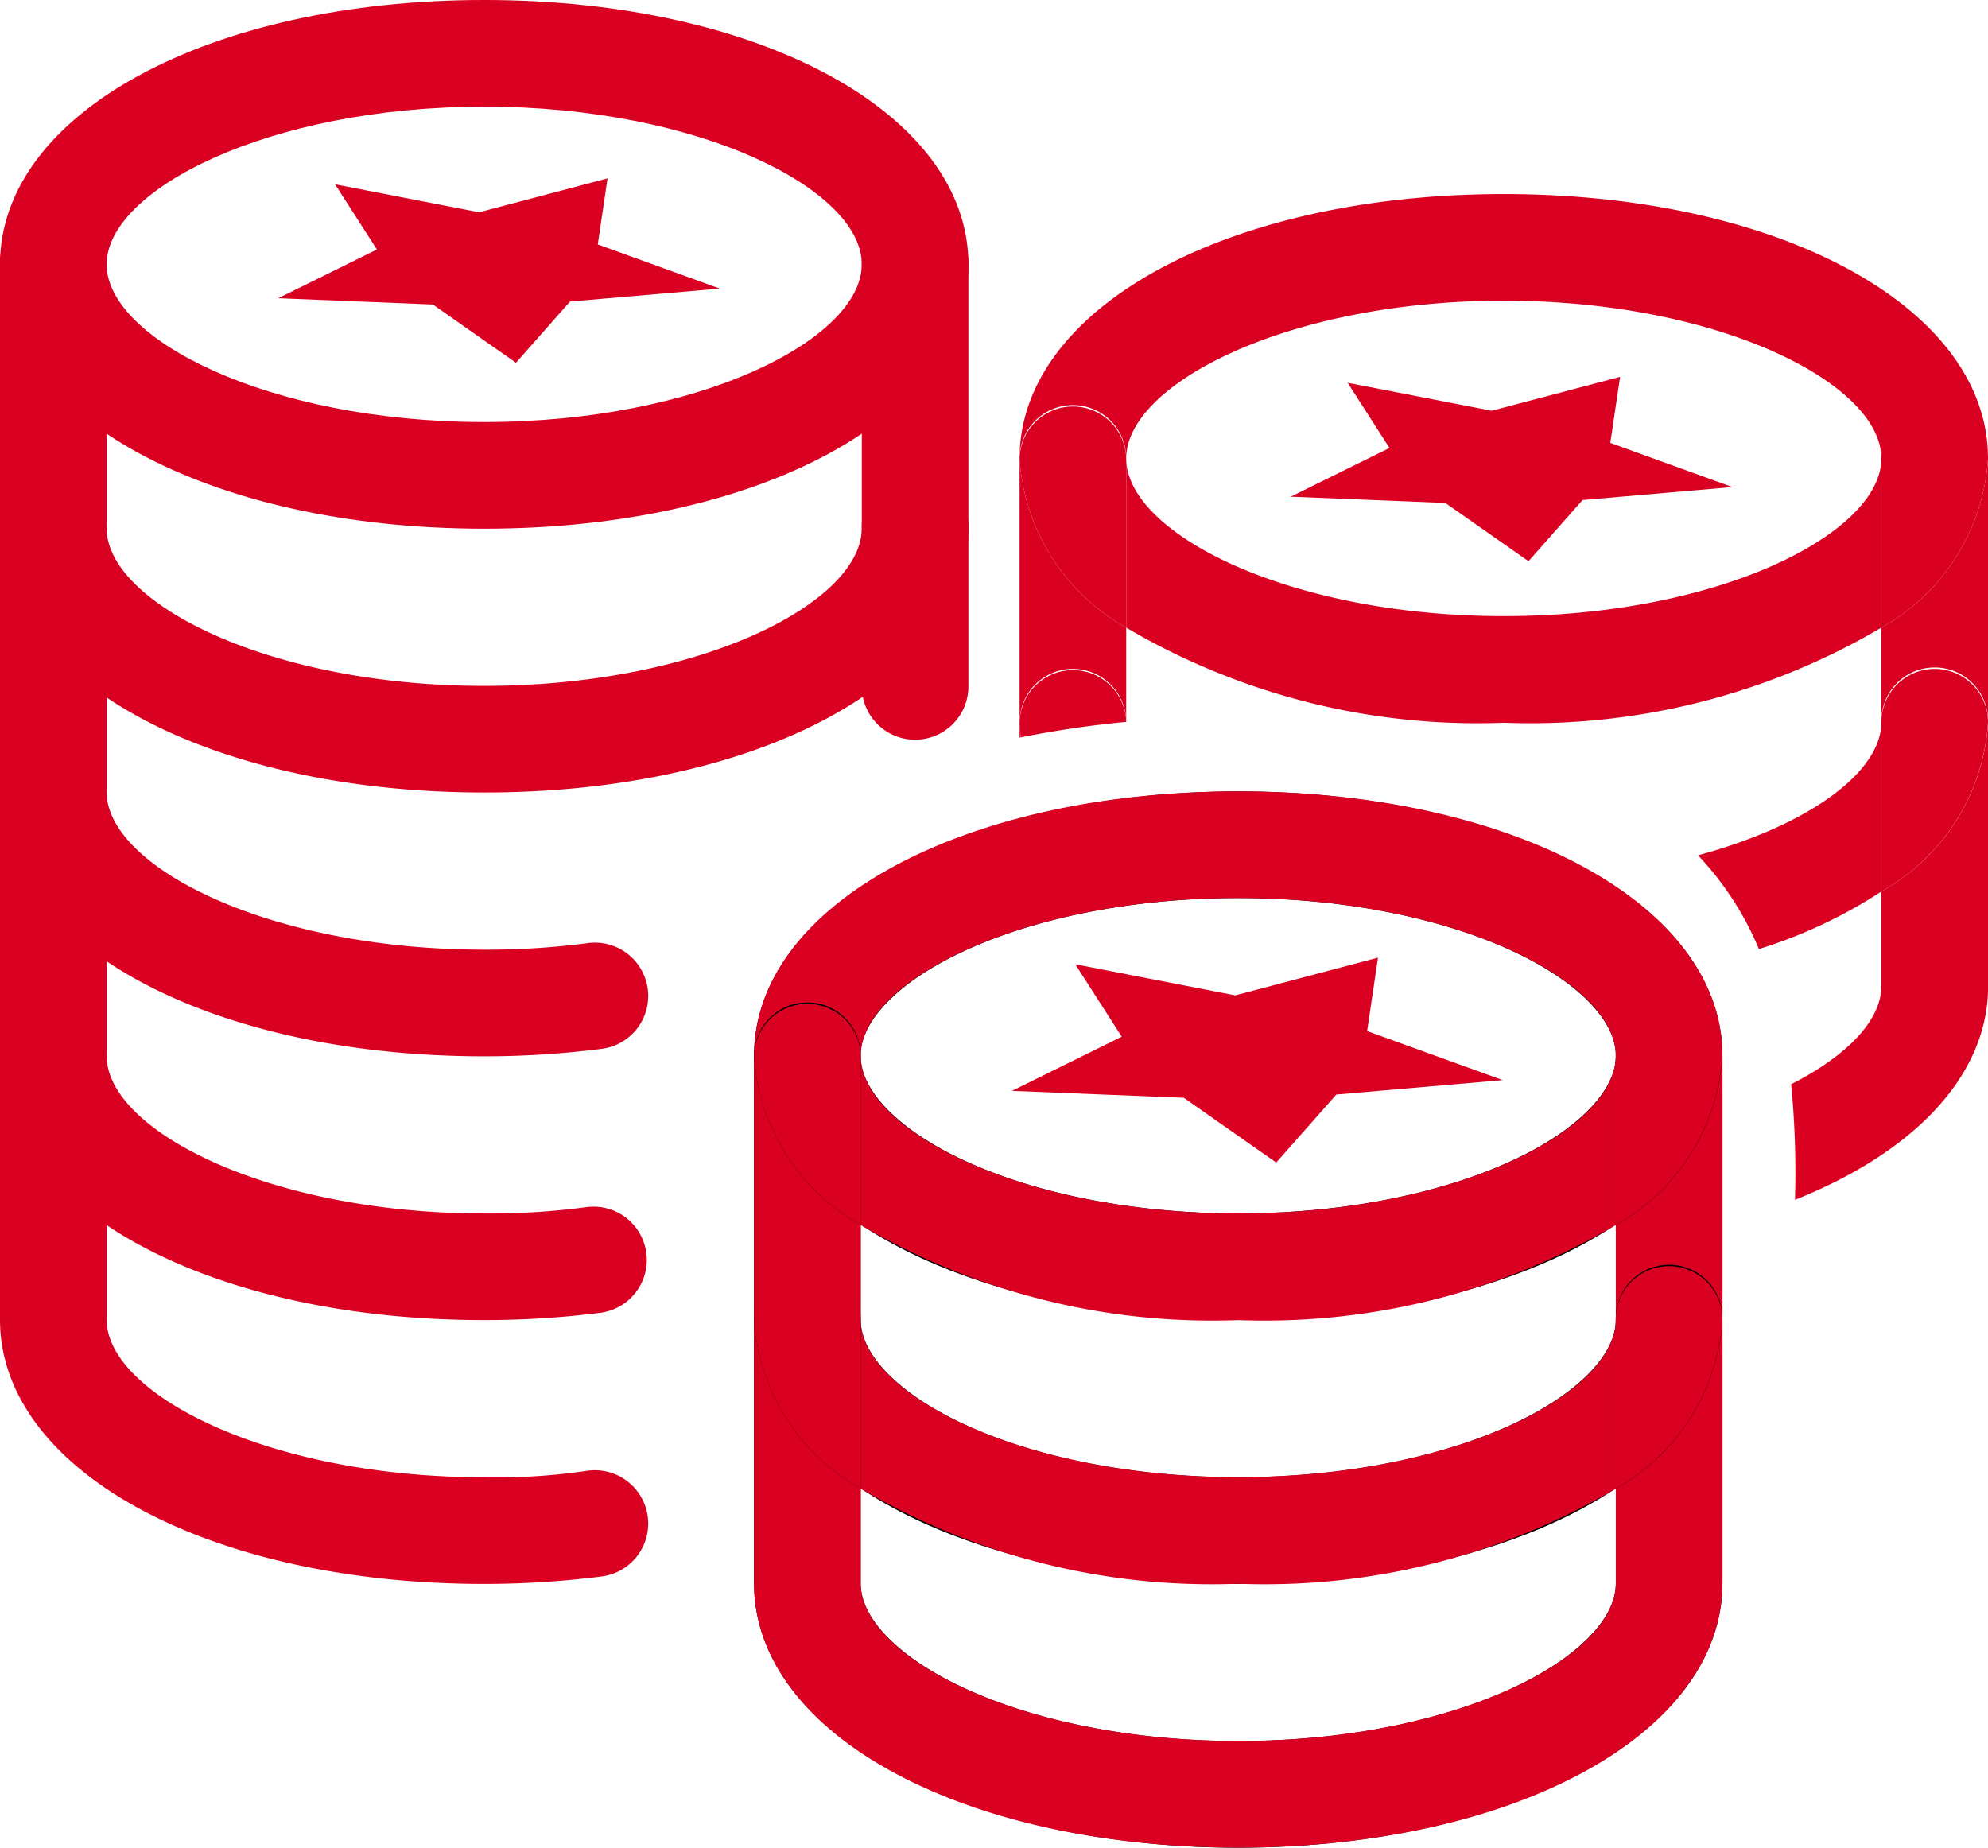<svg xmlns="http://www.w3.org/2000/svg" xmlns:xlink="http://www.w3.org/1999/xlink" width="51.814" height="48.159" viewBox="0 0 51.814 48.159"><defs><style>.cls-1,.cls-4{fill:none;}.cls-2{fill:#d90021;}.cls-3{fill:url(#新規パターンスウォッチ_2);}.cls-4{stroke:#000;stroke-linecap:round;stroke-linejoin:round;stroke-width:2.779px;}.cls-5{fill:url(#新規パターンスウォッチ_2-55);}.cls-6{fill:url(#新規パターンスウォッチ_2-57);}.cls-7{fill:url(#新規パターンスウォッチ_2-59);}</style><pattern id="新規パターンスウォッチ_2" data-name="新規パターンスウォッチ 2" width="50" height="50" patternTransform="translate(31.623 29.32) scale(0.945)" patternUnits="userSpaceOnUse" viewBox="0 0 50 50"><rect class="cls-1" width="50" height="50"/><rect class="cls-2" width="50" height="50"/></pattern><pattern id="新規パターンスウォッチ_2-55" data-name="新規パターンスウォッチ 2" width="50" height="50" patternTransform="translate(32.064 23.853) scale(0.9)" patternUnits="userSpaceOnUse" viewBox="0 0 50 50"><rect class="cls-1" width="50" height="50"/><rect class="cls-2" width="50" height="50"/></pattern><pattern id="新規パターンスウォッチ_2-57" data-name="新規パターンスウォッチ 2" width="50" height="50" patternTransform="translate(58.455 29.026) scale(0.9)" patternUnits="userSpaceOnUse" viewBox="0 0 50 50"><rect class="cls-1" width="50" height="50"/><rect class="cls-2" width="50" height="50"/></pattern><pattern id="新規パターンスウォッチ_2-59" data-name="新規パターンスウォッチ 2" width="50" height="50" patternTransform="translate(19.766 20.579)" patternUnits="userSpaceOnUse" viewBox="0 0 50 50"><rect class="cls-1" width="50" height="50"/><rect class="cls-2" width="50" height="50"/></pattern></defs><g id="レイヤー_2" data-name="レイヤー 2"><g id="レイヤー_1-2" data-name="レイヤー 1"><path class="cls-3" d="M12.62,13.78C5.425,13.78,0,10.818,0,6.89S5.425,0,12.62,0,25.24,2.962,25.24,6.89,19.814,13.78,12.62,13.78Zm0-11c-5.633,0-9.841,2.17-9.841,4.111S6.987,11,12.62,11s9.841-2.17,9.841-4.111S18.252,2.779,12.62,2.779Z"/><path class="cls-3" d="M23.85,19.28a1.389,1.389,0,0,1-1.389-1.389V13.766a1.39,1.39,0,1,1,2.779,0v4.125A1.39,1.39,0,0,1,23.85,19.28Z"/><path class="cls-3" d="M12.641,27.532h-.023C5.425,27.532,0,24.569,0,20.641V13.766a1.39,1.39,0,1,1,2.779,0v6.875c0,1.941,4.208,4.112,9.841,4.112a20.112,20.112,0,0,0,2.673-.168,1.39,1.39,0,1,1,.349,2.757A23.956,23.956,0,0,1,12.641,27.532Z"/><path class="cls-3" d="M12.641,34.407h-.023C5.425,34.407,0,31.445,0,27.517V20.641a1.39,1.39,0,0,1,2.779,0v6.876c0,1.941,4.208,4.111,9.841,4.111a18.811,18.811,0,0,0,2.673-.167,1.389,1.389,0,0,1,.35,2.756A23.888,23.888,0,0,1,12.641,34.407Z"/><path class="cls-3" d="M12.641,41.283h-.023C5.425,41.283,0,38.321,0,34.393V27.517a1.39,1.39,0,0,1,2.779,0v6.876c0,1.94,4.208,4.111,9.841,4.111a15.973,15.973,0,0,0,2.673-.168,1.39,1.39,0,1,1,.349,2.757A23.956,23.956,0,0,1,12.641,41.283Z"/><path class="cls-3" d="M12.62,20.656C5.425,20.656,0,17.694,0,13.766V6.89a1.39,1.39,0,1,1,2.779,0v6.876c0,1.94,4.208,4.111,9.841,4.111s9.841-2.171,9.841-4.111V6.89a1.39,1.39,0,1,1,2.779,0v6.876C25.24,17.694,19.814,20.656,12.62,20.656Z"/><path class="cls-4" d="M21.042,27.517c0-3.038,5.028-5.5,11.231-5.5s11.23,2.462,11.23,5.5-5.028,5.5-11.23,5.5-11.231-2.463-11.231-5.5"/><path class="cls-4" d="M21.042,34.393v6.876c0,3.038,5.028,5.5,11.231,5.5s11.23-2.462,11.23-5.5V34.393"/><path class="cls-4" d="M21.042,27.517v6.876c0,3.038,5.028,5.5,11.231,5.5s11.23-2.463,11.23-5.5V27.517"/><path class="cls-1" d="M46.683,28.26c1.477-.751,2.352-1.678,2.352-2.56V23.235a12.834,12.834,0,0,1-3.192,1.5A12.278,12.278,0,0,1,46.683,28.26Z"/><path class="cls-1" d="M29.353,16.359v2.456c.909-.089,1.877-.152,2.923-.179,6.16.161,9.857,1.424,11.98,3.657,2.908-.787,4.779-2.177,4.779-3.469V16.359a18.041,18.041,0,0,1-9.841,2.479A18.041,18.041,0,0,1,29.353,16.359Z"/><path class="cls-1" d="M39.194,16.059c5.633,0,9.841-2.17,9.841-4.111s-4.208-4.111-9.841-4.111-9.841,2.171-9.841,4.111S33.562,16.059,39.194,16.059Z"/><path class="cls-3" d="M27.964,10.559a1.389,1.389,0,0,1,1.389,1.389c0-1.94,4.209-4.111,9.841-4.111s9.841,2.171,9.841,4.111a1.39,1.39,0,0,1,2.779,0c0-3.928-5.425-6.89-12.62-6.89s-12.62,2.962-12.62,6.89A1.39,1.39,0,0,1,27.964,10.559Z"/><path class="cls-3" d="M39.194,16.059c-5.632,0-9.841-2.17-9.841-4.111v4.411a18.041,18.041,0,0,0,9.841,2.479,18.041,18.041,0,0,0,9.841-2.479V11.948C49.035,13.889,44.827,16.059,39.194,16.059Z"/><path class="cls-3" d="M26.574,18.824v.4l.03-.006C26.592,19.088,26.574,18.957,26.574,18.824Z"/><path class="cls-3" d="M49.035,23.235V25.7c0,.882-.875,1.809-2.352,2.56a23.66,23.66,0,0,1,.1,3.012c3.091-1.232,5.034-3.227,5.034-5.572V18.824A5.444,5.444,0,0,1,49.035,23.235Z"/><path class="cls-3" d="M44.256,22.293a8.052,8.052,0,0,1,1.587,2.444,12.834,12.834,0,0,0,3.192-1.5V18.824C49.035,20.116,47.164,21.506,44.256,22.293Z"/><path class="cls-3" d="M27.964,17.434a1.39,1.39,0,0,1,1.389,1.381h0V16.359a5.445,5.445,0,0,1-2.779-4.411v6.876A1.391,1.391,0,0,1,27.964,17.434Z"/><path class="cls-3" d="M49.035,16.359v2.465a1.39,1.39,0,1,1,2.779,0V11.948A5.442,5.442,0,0,1,49.035,16.359Z"/><path class="cls-3" d="M29.353,16.359V11.948a1.39,1.39,0,0,0-2.779,0A5.445,5.445,0,0,0,29.353,16.359Z"/><path class="cls-3" d="M50.425,10.559a1.39,1.39,0,0,0-1.39,1.389v4.411a5.442,5.442,0,0,0,2.779-4.411A1.389,1.389,0,0,0,50.425,10.559Z"/><path class="cls-3" d="M29.353,18.815a1.39,1.39,0,0,0-2.779.009c0,.133.018.264.03.395A27.176,27.176,0,0,1,29.353,18.815Z"/><path class="cls-3" d="M50.425,17.434a1.391,1.391,0,0,0-1.39,1.39v4.411a5.444,5.444,0,0,0,2.779-4.411A1.39,1.39,0,0,0,50.425,17.434Z"/><path class="cls-1" d="M22.432,38.8v2.465c0,1.94,4.209,4.111,9.841,4.111s9.841-2.171,9.841-4.111V38.8a18.041,18.041,0,0,1-9.841,2.479A18.041,18.041,0,0,1,22.432,38.8Z"/><path class="cls-1" d="M32.273,31.628c5.632,0,9.841-2.17,9.841-4.111s-4.209-4.111-9.841-4.111-9.841,2.171-9.841,4.111S26.641,31.628,32.273,31.628Z"/><path class="cls-1" d="M22.432,31.929v2.464c0,1.941,4.209,4.111,9.841,4.111s9.841-2.17,9.841-4.111V31.929a18.05,18.05,0,0,1-9.841,2.478A18.05,18.05,0,0,1,22.432,31.929Z"/><path class="cls-3" d="M21.042,26.128a1.389,1.389,0,0,1,1.39,1.389c0-1.94,4.209-4.111,9.841-4.111s9.841,2.171,9.841,4.111a1.39,1.39,0,0,1,2.779,0c0-3.928-5.426-6.89-12.62-6.89s-12.62,2.962-12.62,6.89A1.389,1.389,0,0,1,21.042,26.128Z"/><path class="cls-3" d="M32.273,31.628c-5.632,0-9.841-2.17-9.841-4.111v4.412a18.05,18.05,0,0,0,9.841,2.478,18.05,18.05,0,0,0,9.841-2.478V27.517C42.114,29.458,37.905,31.628,32.273,31.628Z"/><path class="cls-3" d="M42.114,38.8v2.465c0,1.94-4.209,4.111-9.841,4.111s-9.841-2.171-9.841-4.111V38.8a5.446,5.446,0,0,1-2.779-4.411v6.876c0,3.928,5.425,6.89,12.62,6.89s12.62-2.962,12.62-6.89V34.393A5.446,5.446,0,0,1,42.114,38.8Z"/><path class="cls-3" d="M32.273,38.5c-5.632,0-9.841-2.17-9.841-4.111V38.8a18.041,18.041,0,0,0,9.841,2.479A18.041,18.041,0,0,0,42.114,38.8V34.393C42.114,36.334,37.905,38.5,32.273,38.5Z"/><path class="cls-3" d="M21.042,33a1.39,1.39,0,0,1,1.39,1.39V31.929a5.448,5.448,0,0,1-2.779-4.412v6.876A1.39,1.39,0,0,1,21.042,33Z"/><path class="cls-3" d="M42.114,31.929v2.464a1.39,1.39,0,1,1,2.779,0V27.517A5.448,5.448,0,0,1,42.114,31.929Z"/><path class="cls-3" d="M22.432,31.929V27.517a1.39,1.39,0,0,0-2.779,0A5.448,5.448,0,0,0,22.432,31.929Z"/><path class="cls-3" d="M43.5,26.128a1.389,1.389,0,0,0-1.389,1.389v4.412a5.448,5.448,0,0,0,2.779-4.412A1.389,1.389,0,0,0,43.5,26.128Z"/><path class="cls-3" d="M22.432,38.8V34.393a1.39,1.39,0,1,0-2.779,0A5.446,5.446,0,0,0,22.432,38.8Z"/><path class="cls-3" d="M43.5,33a1.39,1.39,0,0,0-1.389,1.39V38.8a5.446,5.446,0,0,0,2.779-4.411A1.39,1.39,0,0,0,43.5,33Z"/><polyline class="cls-5" points="8.734 4.804 9.824 6.503 7.25 7.773 11.281 7.936 13.448 9.455 14.856 7.86 18.76 7.522 15.58 6.371 15.834 4.649 12.486 5.533 8.734 4.804"/><polyline class="cls-6" points="35.125 9.977 36.214 11.676 33.64 12.946 37.671 13.109 39.838 14.628 41.246 13.033 45.151 12.695 41.97 11.544 42.225 9.822 38.877 10.706 35.125 9.977"/><polyline class="cls-7" points="28.026 25.133 29.236 27.02 26.376 28.432 30.855 28.613 33.263 30.301 34.828 28.528 39.165 28.152 35.632 26.874 35.915 24.96 32.195 25.943 28.026 25.133"/></g></g></svg>